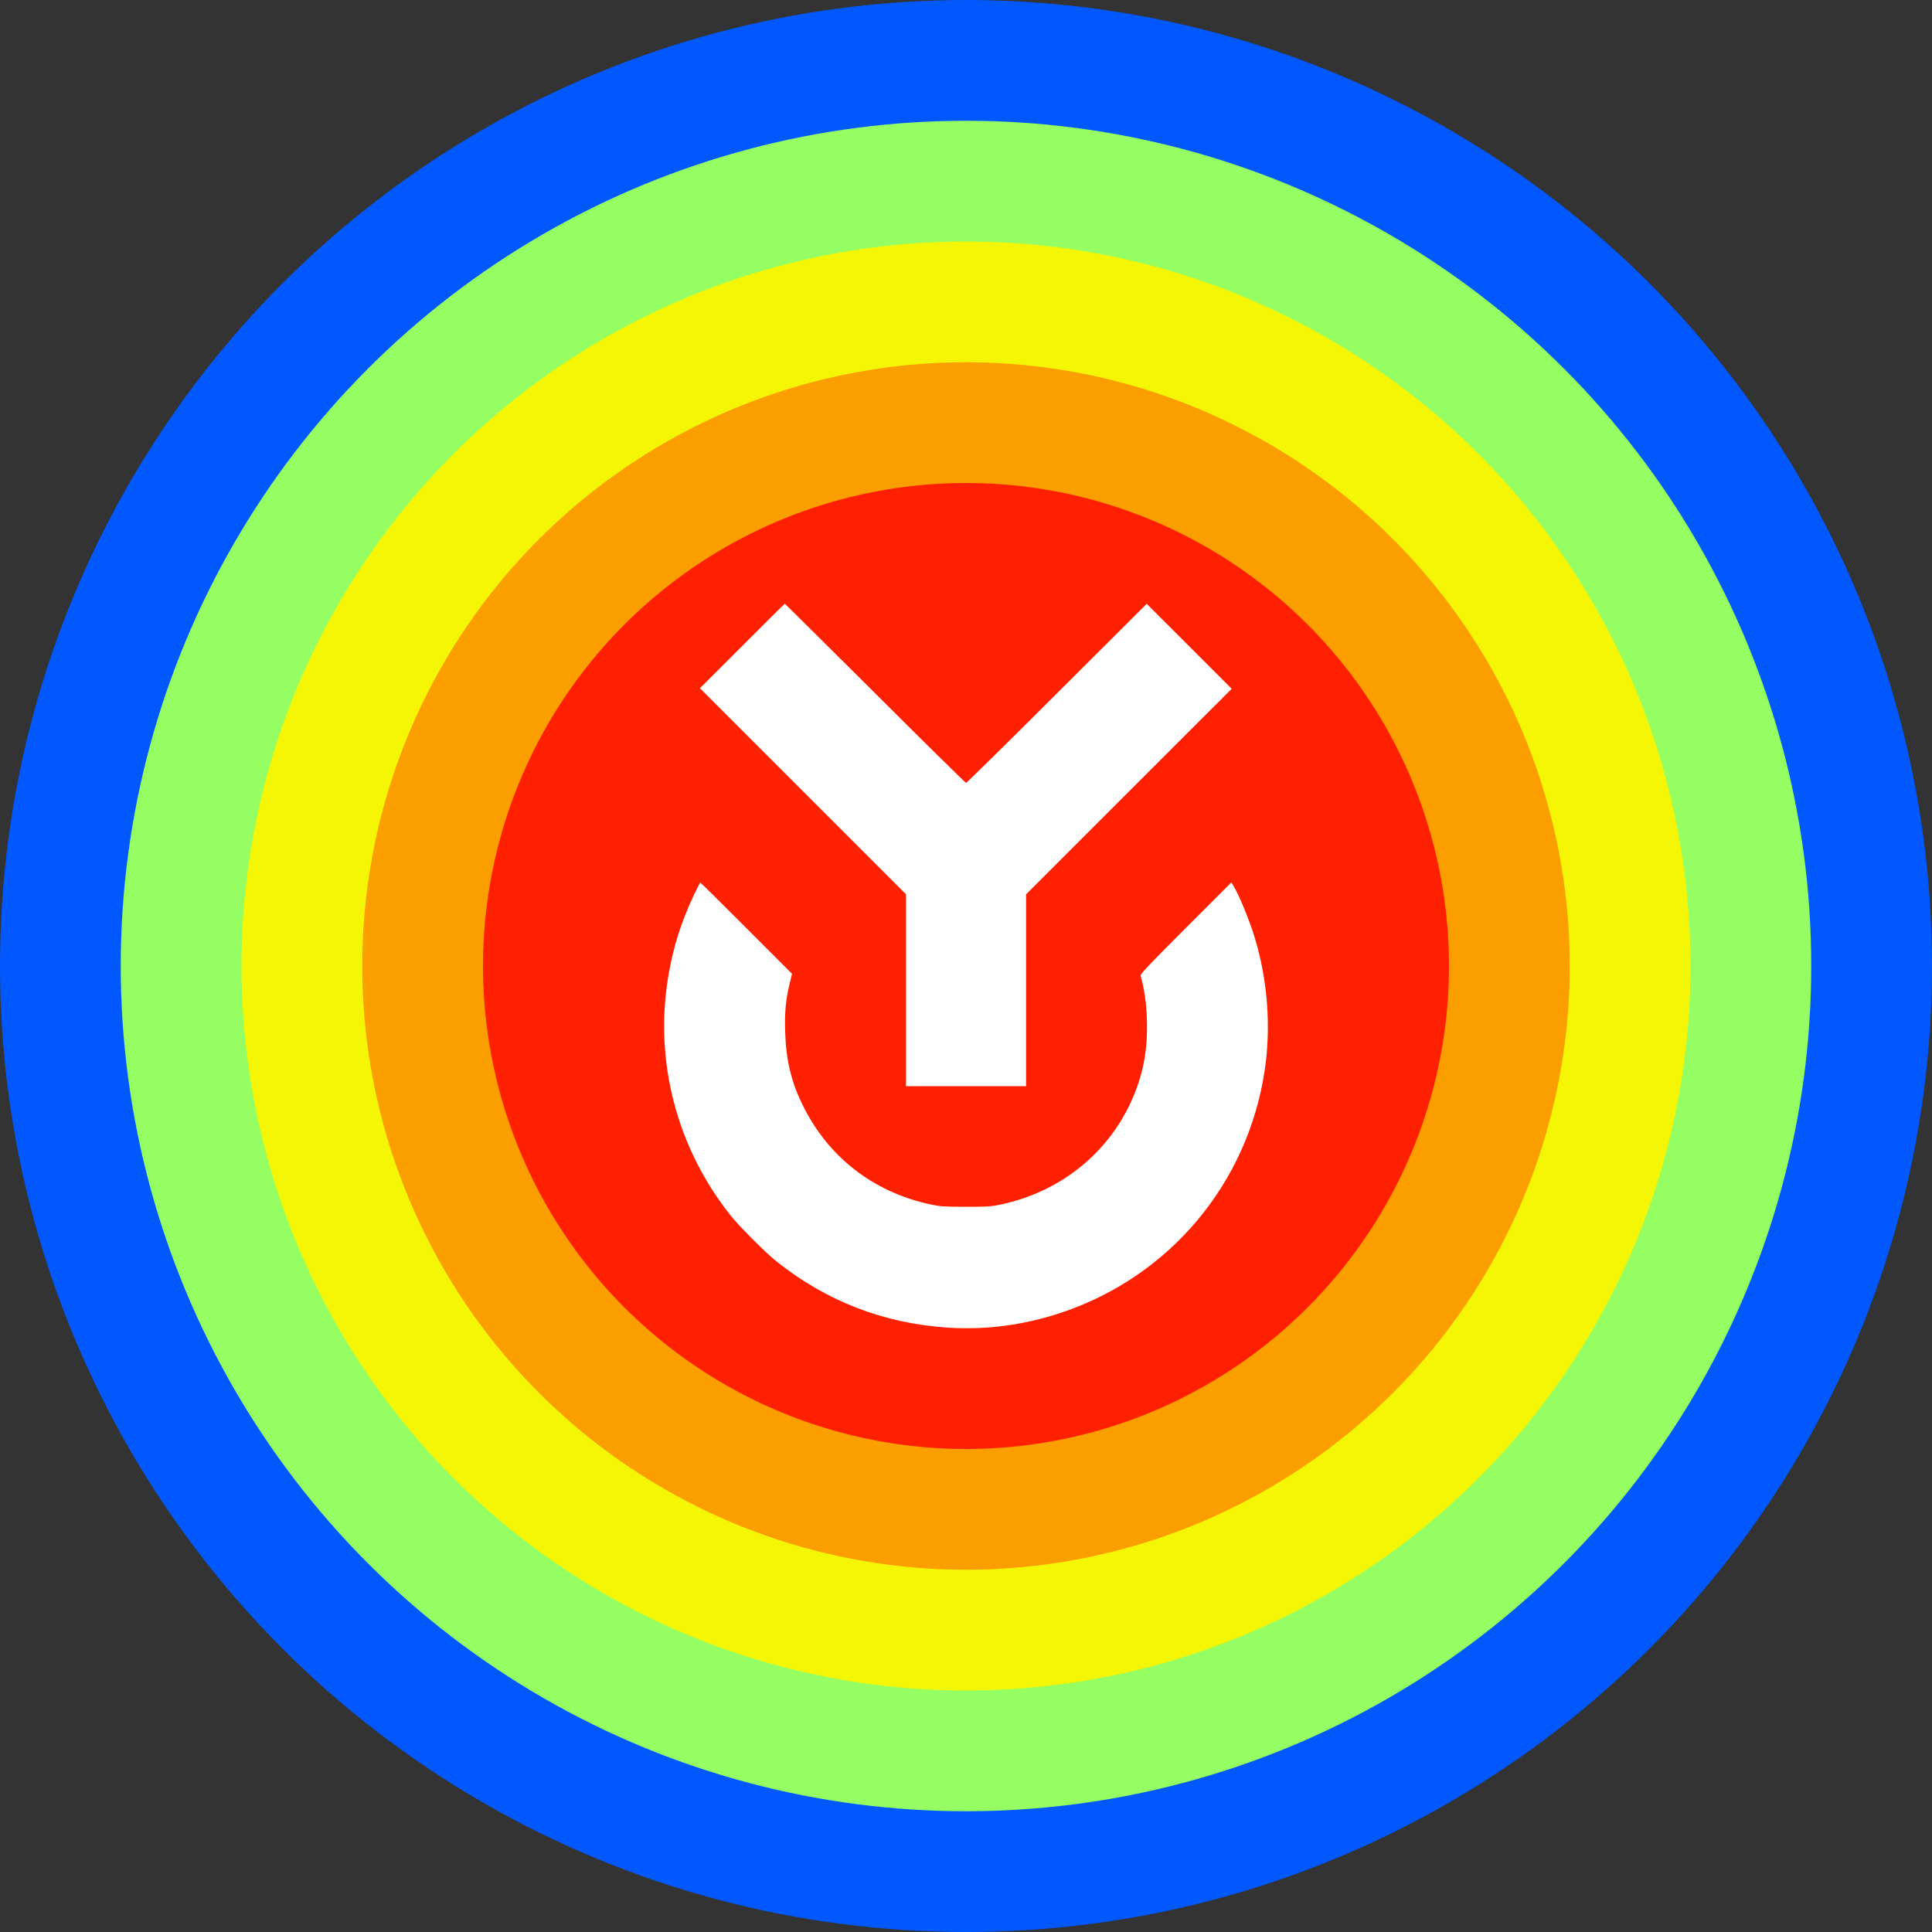 <svg width="32" height="32" viewBox="0 0 32 32" fill="none" xmlns="http://www.w3.org/2000/svg">
<rect x="0" y="0" width="32" height="32" fill="#333333" stroke="none"/>
<circle cx="16" cy="16" r="16" fill="#0158FF"/>
<circle cx="16" cy="16" r="14" fill="#94FE63"/>
<circle cx="16" cy="16" r="12" fill="#F4F605"/>
<circle cx="16" cy="16" r="10" fill="#FB9F01"/>
<circle cx="16" cy="16" r="8" fill="#FF2001"/>
<circle cx="16" cy="16" r="6" fill="#FF2001"/>
<circle cx="16" cy="16" r="4" fill="#FF2001"/>
<path fill-rule="evenodd" clip-rule="evenodd" d="M12.293 10.7L11.593 11.399L13.3 13.106L15.007 14.813V16.402V17.991H16.001H16.995V16.402V14.813L18.698 13.11L20.401 11.408L19.697 10.704L18.993 10.001L17.506 11.484C16.689 12.3 16.011 12.967 16.001 12.967C15.992 12.967 15.313 12.3 14.495 11.483C13.676 10.668 13.003 10 12.999 10C12.995 10 12.677 10.315 12.293 10.7ZM11.504 14.8C11.282 15.271 11.153 15.675 11.07 16.166C10.832 17.567 11.207 19.01 12.101 20.132C12.248 20.317 12.682 20.751 12.866 20.897C13.693 21.554 14.635 21.918 15.692 21.989C16.324 22.032 16.956 21.949 17.577 21.742C19.372 21.144 20.667 19.602 20.947 17.729C21.055 17.008 20.997 16.237 20.781 15.526C20.695 15.243 20.521 14.82 20.43 14.672L20.395 14.616L19.639 15.372C19.029 15.982 18.884 16.135 18.892 16.162C18.954 16.38 18.987 16.608 18.996 16.878C19.014 17.403 18.93 17.826 18.724 18.269C18.323 19.13 17.54 19.744 16.582 19.949C16.416 19.985 16.355 19.988 15.993 19.988C15.637 19.988 15.567 19.983 15.411 19.949C14.462 19.744 13.716 19.163 13.294 18.303C13.104 17.914 13.018 17.554 13.005 17.093C12.995 16.76 13.014 16.559 13.078 16.297L13.118 16.128L12.364 15.374C11.95 14.959 11.606 14.619 11.6 14.619C11.595 14.619 11.551 14.701 11.504 14.8Z" fill="white"/>
</svg>
